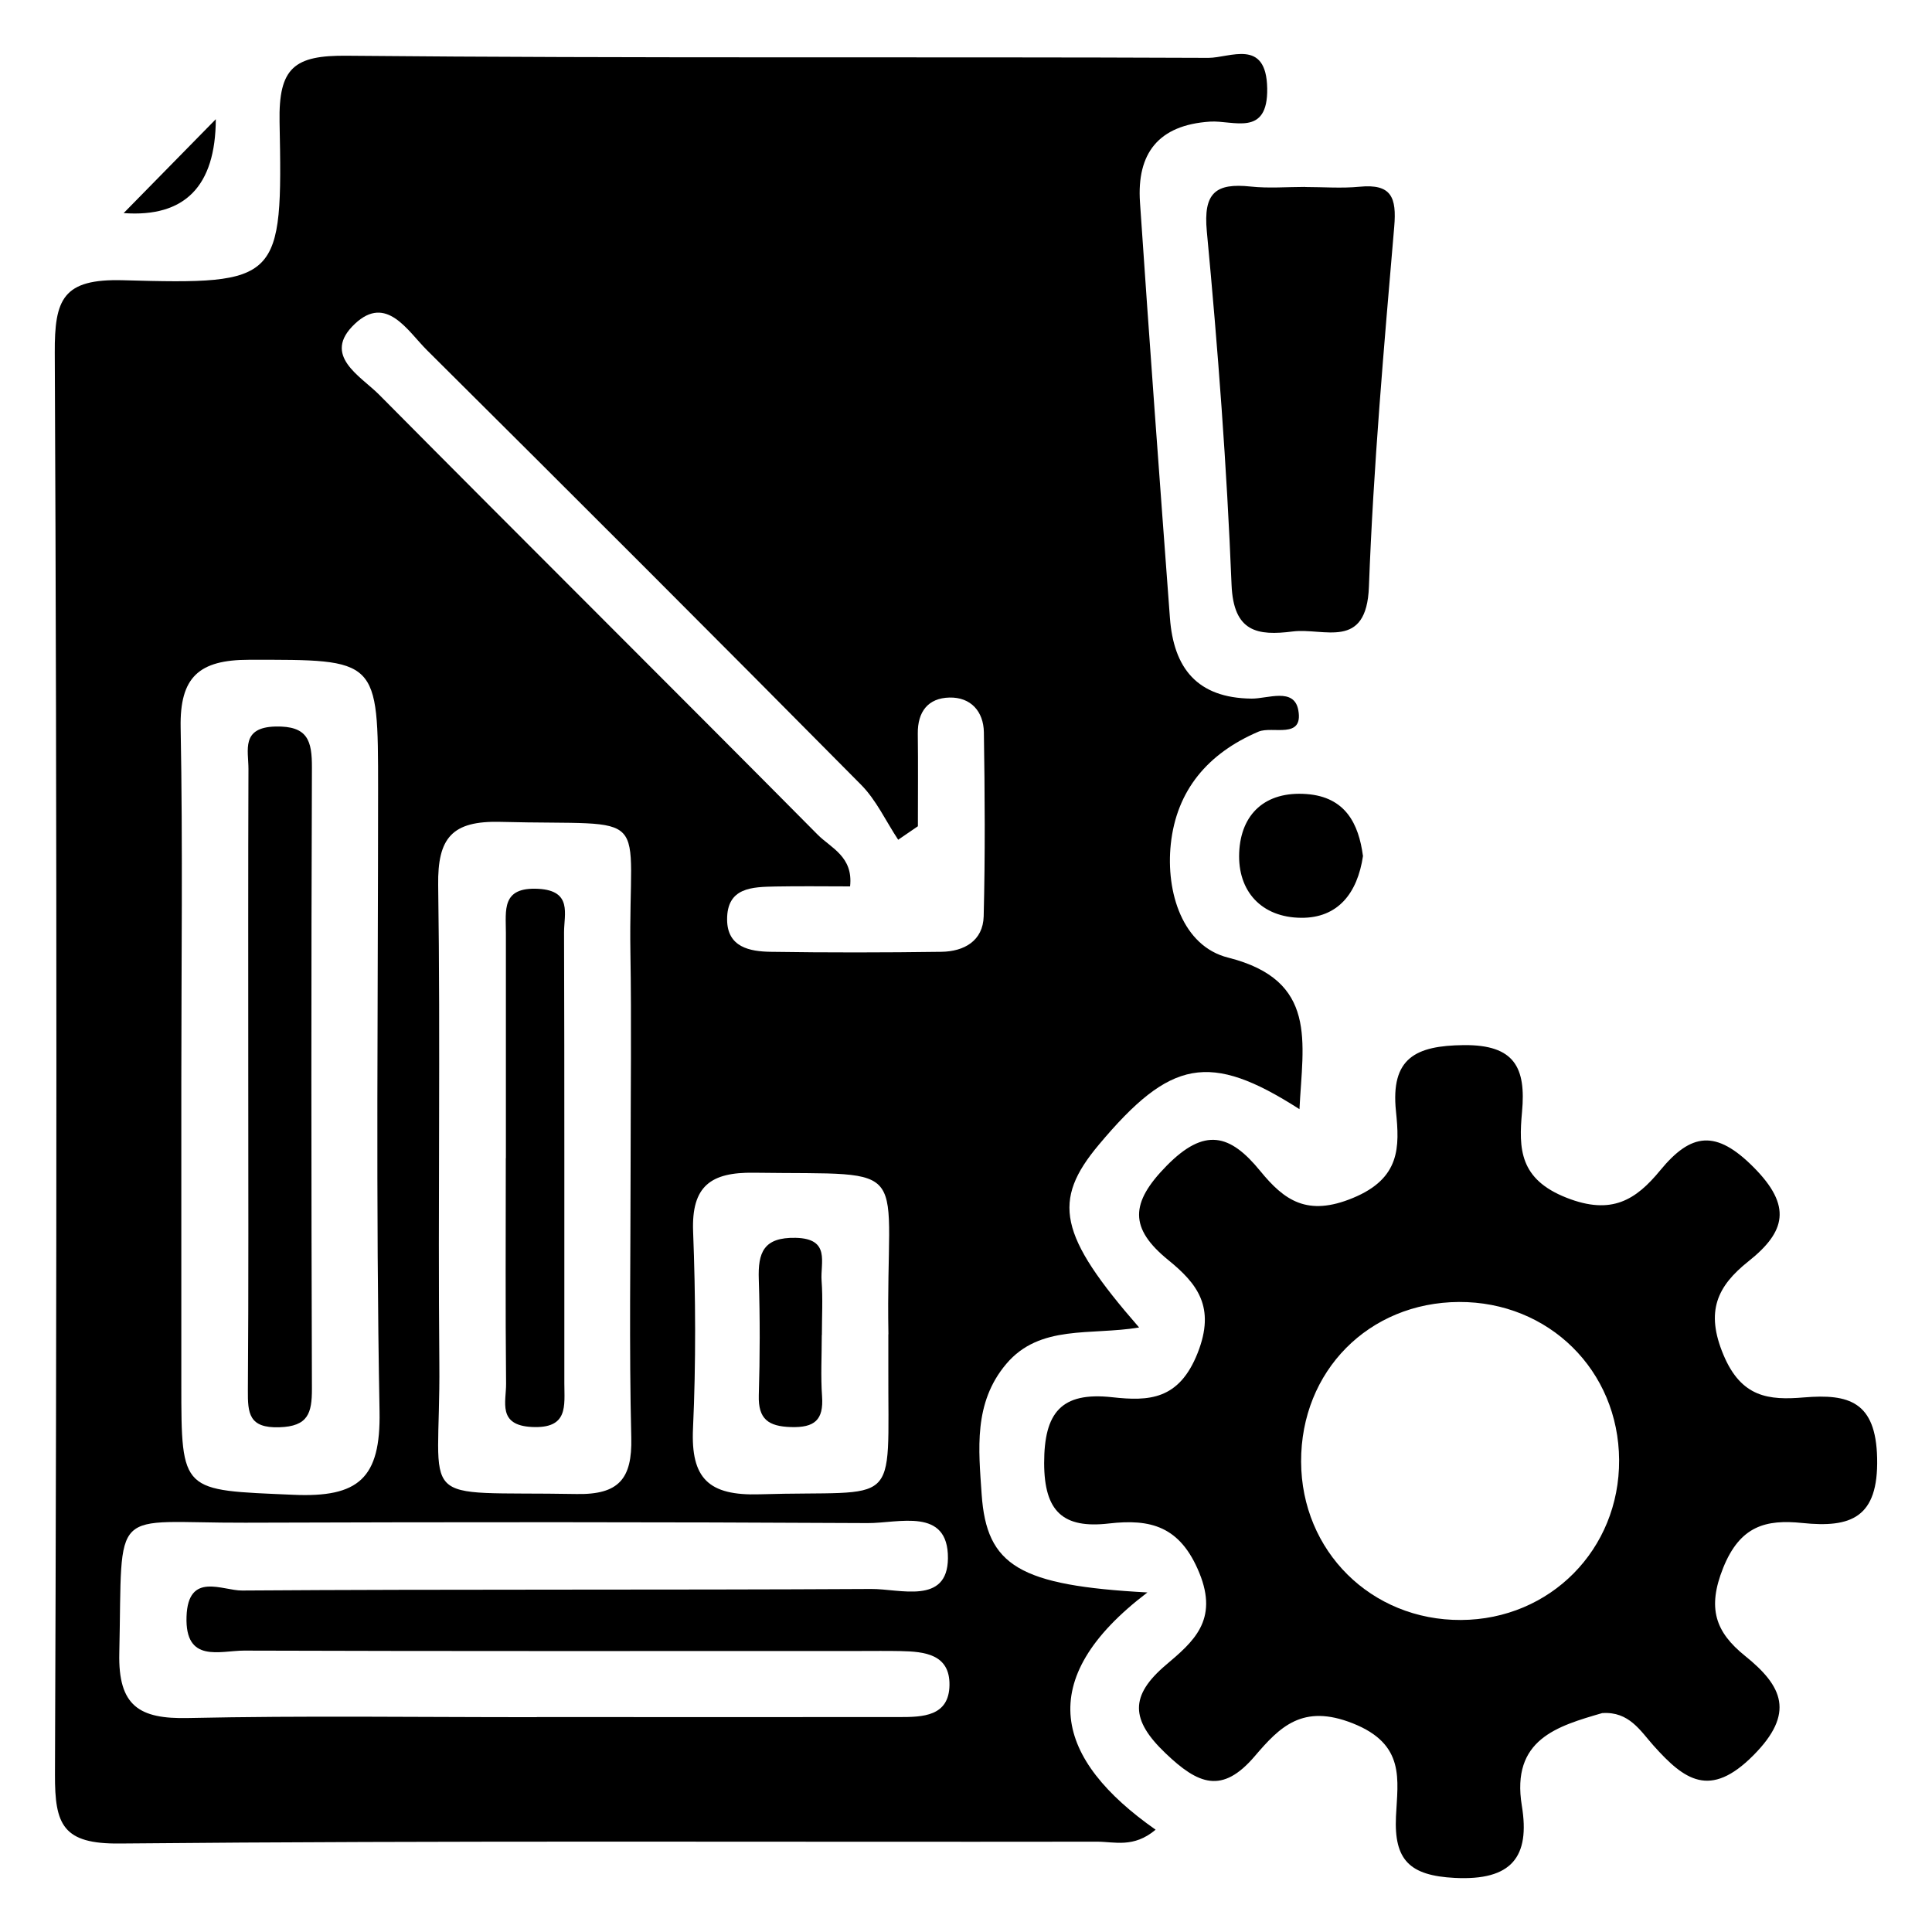 <svg xmlns="http://www.w3.org/2000/svg" id="Layer_1" viewBox="0 0 200 200"><path d="M134.52,114.82c-9.32-5.97-13.36-5.16-20.76,3.67-4.88,5.82-4.2,9.34,4.16,18.93-5,.84-10.27-.35-13.75,3.77-3.42,4.04-2.86,8.88-2.55,13.5.51,7.41,3.9,9.44,17.16,10.16-11.96,9.08-9.48,17.32.85,24.56-2.28,1.92-4.25,1.24-6.05,1.24-33.73.05-67.46-.13-101.19.19-5.88.06-6.72-1.93-6.7-7.12.19-49.06.21-98.13-.02-147.19-.03-5.57.83-7.69,7.07-7.52,16.26.46,16.53.11,16.2-16.38-.11-5.64,1.52-6.92,6.99-6.86,29.72.28,59.44.09,89.16.22,2.24,0,6-2.06,6.09,3.15.09,5.09-3.52,3.29-5.92,3.45-5.35.35-7.59,3.29-7.25,8.35.97,14.34,2.03,28.68,3.1,43.02.38,5.19,2.81,8.3,8.45,8.36,1.66.02,4.41-1.19,4.84,1.2.55,3.05-2.68,1.61-4.12,2.22-5.25,2.24-8.49,6.08-9.08,11.64-.53,5,1.23,10.57,5.93,11.75,9.34,2.36,7.73,8.75,7.39,15.7ZM18.77,112.11c0,10.38,0,20.76,0,31.14,0,11.36.02,10.98,11.59,11.49,6.76.3,9.06-1.69,8.93-8.64-.4-21.46-.15-42.93-.15-64.39,0-13.61,0-13.42-13.36-13.41-5.2,0-7.18,1.8-7.08,7.02.23,12.26.07,24.53.07,36.8ZM55.58,177.75c12.51,0,25.02.01,37.52,0,2.41,0,5.15-.06,5.19-3.32.04-3.19-2.58-3.46-5.05-3.51-1.42-.03-2.83-.01-4.25-.01-21.24,0-42.48.03-63.72-.04-2.5,0-6.13,1.34-5.96-3.53.16-4.68,3.73-2.67,5.75-2.69,21.71-.15,43.42-.04,65.13-.16,2.97-.02,7.9,1.67,7.94-3.18.04-5.32-5.12-3.62-8.31-3.64-21.47-.12-42.95-.11-64.43-.04-14.16.05-12.69-2.1-13.04,13.49-.13,5.5,2.08,6.84,7.1,6.73,12.03-.26,24.07-.08,36.11-.09ZM65.28,120.53c0-7.31.1-14.62-.02-21.93-.24-15.24,2.73-13.1-13.45-13.52-5.03-.13-6.52,1.66-6.45,6.55.24,16.5-.03,33.01.12,49.52.14,15.16-2.89,13.2,14.21,13.51,4.38.08,5.76-1.58,5.66-5.83-.23-9.43-.07-18.86-.07-28.3ZM95.01,85.54c-.68.46-1.35.92-2.03,1.39-1.27-1.91-2.26-4.1-3.85-5.7-14.91-15.06-29.9-30.04-44.93-44.98-2.02-2.01-4.2-5.8-7.46-2.73-3.48,3.27.59,5.4,2.52,7.35,15.09,15.22,30.3,30.32,45.39,45.54,1.36,1.37,3.69,2.26,3.35,5.35-2.58,0-5.14-.04-7.71.01-2.41.05-5.05.07-5.02,3.44.02,2.85,2.35,3.29,4.52,3.32,5.89.09,11.78.08,17.66,0,2.35-.03,4.31-1.13,4.38-3.67.16-6.35.12-12.72.02-19.07-.04-2.13-1.34-3.63-3.56-3.58-2.22.05-3.31,1.47-3.28,3.74.04,3.2.01,6.39.01,9.59ZM91.97,138.13c-.34-18.2,3.1-16.49-13.95-16.73-4.44-.06-6.44,1.38-6.27,6.06.26,6.79.3,13.61-.01,20.4-.24,5.19,1.61,6.99,6.89,6.83,14.67-.45,13.28,1.82,13.33-13.05,0-1.17,0-2.35,0-3.52Z"></path><path d="M165.89,177.33c-4.68,1.36-9.48,2.72-8.35,9.6.87,5.29-1.04,7.77-6.95,7.47-4.66-.24-6.29-1.84-6.08-6.36.18-3.8,1.01-7.47-4.47-9.64-5.2-2.06-7.56.37-10.14,3.39-3.39,3.98-5.87,2.93-9.24-.29-3.63-3.46-3.73-5.95.04-9.15,2.82-2.39,5.46-4.6,3.46-9.51-1.99-4.88-5.08-5.62-9.36-5.13-4.75.55-6.7-1.23-6.71-6.25,0-5.21,1.75-7.4,7.04-6.82,3.8.42,6.92.3,8.85-4.58,1.88-4.76-.04-7.18-3.04-9.62-4.06-3.3-3.94-5.92-.19-9.74,3.96-4.04,6.59-3.3,9.71.52,2.49,3.05,4.87,4.75,9.6,2.79,4.91-2.03,4.83-5.26,4.45-8.97-.57-5.51,2.03-6.8,7.03-6.85,5.26-.05,6.44,2.34,6.02,6.91-.35,3.81-.28,6.97,4.61,8.89,4.67,1.84,7.18.22,9.69-2.83,3.21-3.91,5.79-4.24,9.69-.31,3.98,4.01,3.3,6.66-.55,9.72-3.23,2.57-4.48,5.17-2.59,9.68,1.85,4.42,4.69,4.72,8.34,4.41,4.64-.39,7.44.43,7.57,6.28.14,6.19-2.72,7.24-7.74,6.72-3.78-.39-6.45.29-8.2,4.65-1.67,4.17-.8,6.64,2.27,9.11,3.89,3.13,5.2,5.93.85,10.3-4.48,4.5-7.13,2.56-10.33-1.02-1.35-1.51-2.53-3.55-5.29-3.36ZM151.23,167.7c9.24-.04,16.43-7.31,16.38-16.56-.05-9.27-7.28-16.4-16.58-16.36-9.34.05-16.37,7.15-16.34,16.53.03,9.27,7.26,16.43,16.54,16.39Z"></path><path d="M135.11,19.36c1.88,0,3.78.15,5.64-.03,3.29-.32,3.84,1.1,3.58,4.14-1.06,12.41-2.16,24.84-2.62,37.28-.25,6.61-4.66,4.21-7.89,4.62-3.63.46-6.13.08-6.33-4.84-.49-12.21-1.41-24.41-2.56-36.58-.38-4.01.93-5.02,4.53-4.64,1.86.2,3.76.04,5.64.04Z"></path><path d="M141.1,88.59c-.58,3.93-2.64,6.45-6.4,6.42-4.1-.03-6.59-2.74-6.42-6.75.17-4,2.7-6.38,6.98-6.06,4.03.3,5.39,3.09,5.83,6.39Z"></path><path d="M22.34,12.34q-.04,10.41-9.54,9.72c2.95-3.01,6.08-6.2,9.54-9.72Z"></path><path d="M25.7,111.4c0-10.6-.02-21.2.02-31.8,0-1.94-.79-4.3,2.79-4.39,3.37-.08,3.79,1.48,3.78,4.27-.08,21.44-.07,42.87,0,64.31,0,2.48-.38,3.87-3.38,3.96-3.15.1-3.27-1.45-3.25-3.85.08-10.84.04-21.67.04-32.51Z"></path><path d="M52.37,119.9c0-7.78,0-15.55,0-23.33,0-2.35-.48-4.76,3.35-4.56,3.55.19,2.67,2.61,2.67,4.5.05,15.55.02,31.11.03,46.66,0,2.37.45,4.74-3.37,4.55-3.58-.18-2.64-2.62-2.66-4.5-.08-7.78-.03-15.55-.03-23.33Z"></path><path d="M85.07,138.21c0,2.12-.12,4.24.03,6.35.17,2.44-.78,3.24-3.21,3.17-2.35-.07-3.41-.82-3.34-3.28.12-3.99.13-8,0-11.99-.1-2.8.49-4.39,3.82-4.32,3.64.08,2.54,2.58,2.68,4.43.14,1.87.03,3.76.03,5.64Z"></path></svg>